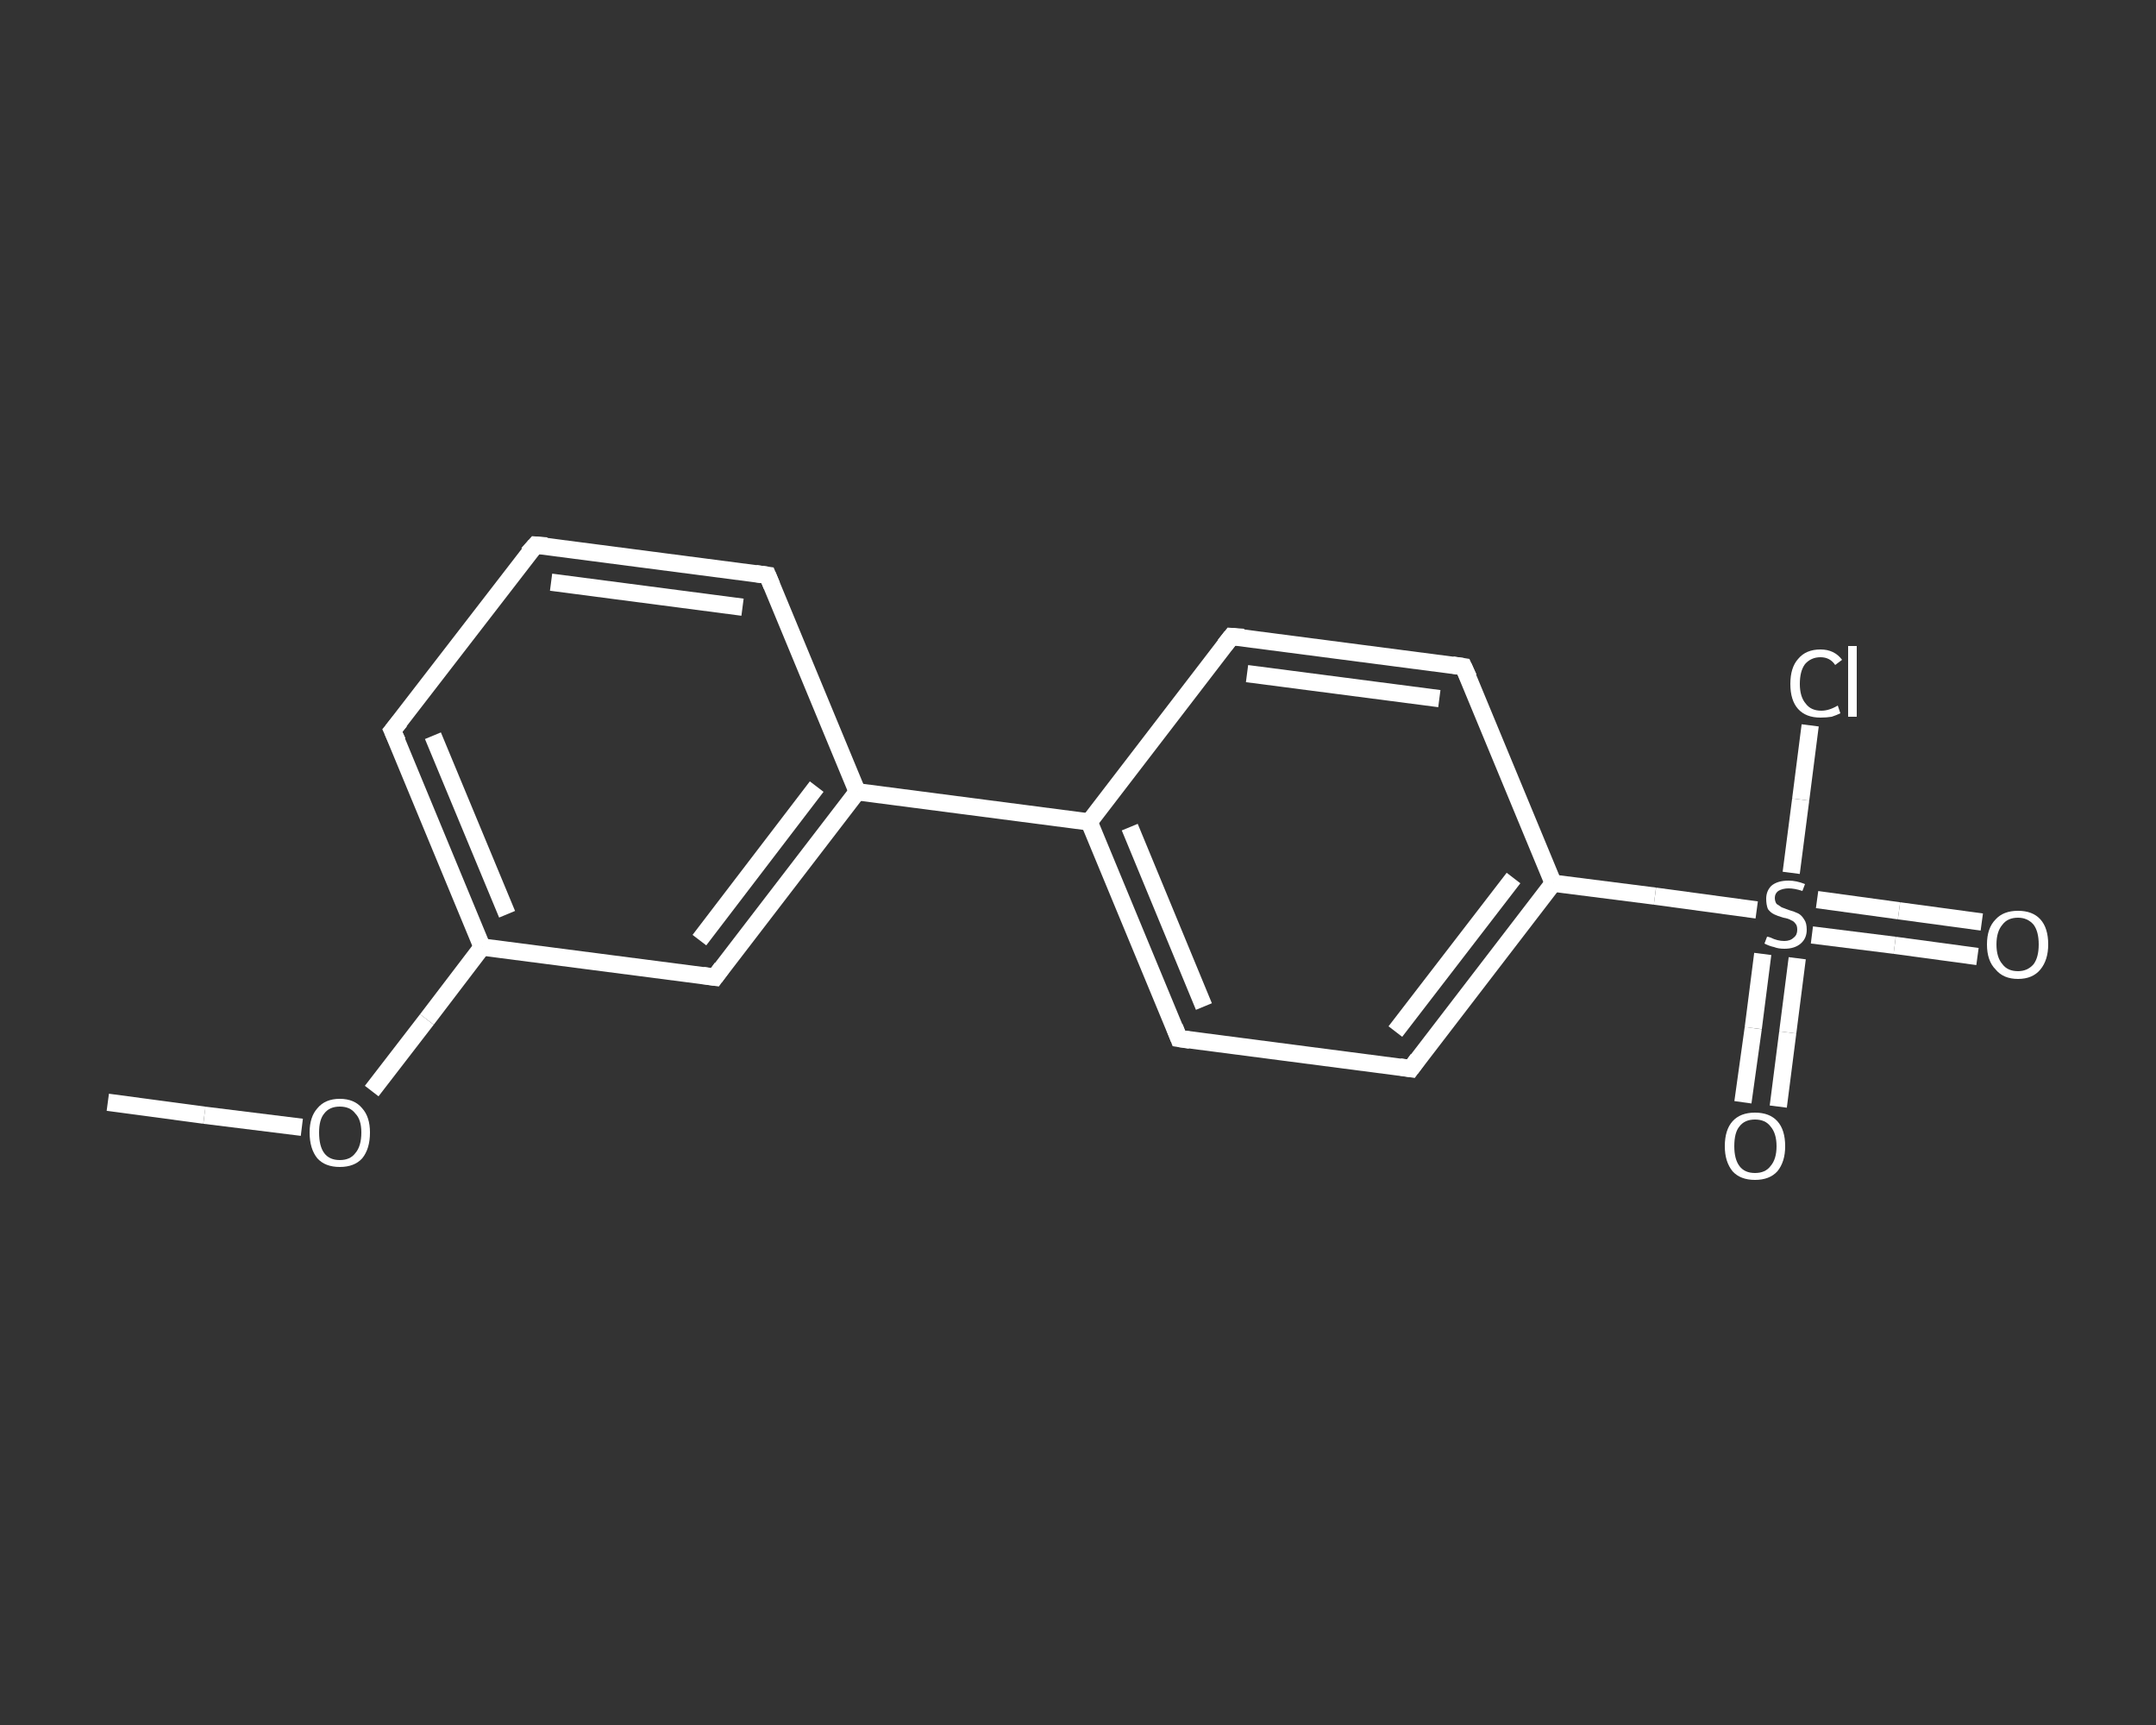 <?xml version='1.0' encoding='iso-8859-1'?>
<svg version='1.1' baseProfile='full'
              xmlns='http://www.w3.org/2000/svg'
                      xmlns:rdkit='http://www.rdkit.org/xml'
                      xmlns:xlink='http://www.w3.org/1999/xlink'
                  xml:space='preserve'
width='250px' height='200px' viewBox='0 0 250 200'>
<rect x="0" y="0" width="250" height="200" fill="#333333" stroke="none"/>
<!-- END OF HEADER -->
<rect style='opacity:1.0;fill:transparent;stroke:none' width='250.0' height='200.0' x='0.0' y='0.0'> </rect>
<path class='bond-0 atom-0 atom-1' d='M 12.5,127.8 L 23.7,129.3' style='fill:none;fill-rule:evenodd;stroke:#FFFFFF;stroke-width:2.0px;stroke-linecap:butt;stroke-linejoin:miter;stroke-opacity:1' />
<path class='bond-0 atom-0 atom-1' d='M 23.7,129.3 L 35.0,130.7' style='fill:none;fill-rule:evenodd;stroke:#FFFFFF;stroke-width:2.0px;stroke-linecap:butt;stroke-linejoin:miter;stroke-opacity:1' />
<path class='bond-1 atom-1 atom-2' d='M 43.1,126.5 L 49.5,118.2' style='fill:none;fill-rule:evenodd;stroke:#FFFFFF;stroke-width:2.0px;stroke-linecap:butt;stroke-linejoin:miter;stroke-opacity:1' />
<path class='bond-1 atom-1 atom-2' d='M 49.5,118.2 L 55.9,109.8' style='fill:none;fill-rule:evenodd;stroke:#FFFFFF;stroke-width:2.0px;stroke-linecap:butt;stroke-linejoin:miter;stroke-opacity:1' />
<path class='bond-2 atom-2 atom-3' d='M 55.9,109.8 L 45.5,84.7' style='fill:none;fill-rule:evenodd;stroke:#FFFFFF;stroke-width:2.0px;stroke-linecap:butt;stroke-linejoin:miter;stroke-opacity:1' />
<path class='bond-2 atom-2 atom-3' d='M 58.8,106.0 L 50.2,85.3' style='fill:none;fill-rule:evenodd;stroke:#FFFFFF;stroke-width:2.0px;stroke-linecap:butt;stroke-linejoin:miter;stroke-opacity:1' />
<path class='bond-3 atom-3 atom-4' d='M 45.5,84.7 L 62.1,63.2' style='fill:none;fill-rule:evenodd;stroke:#FFFFFF;stroke-width:2.0px;stroke-linecap:butt;stroke-linejoin:miter;stroke-opacity:1' />
<path class='bond-4 atom-4 atom-5' d='M 62.1,63.2 L 89.0,66.7' style='fill:none;fill-rule:evenodd;stroke:#FFFFFF;stroke-width:2.0px;stroke-linecap:butt;stroke-linejoin:miter;stroke-opacity:1' />
<path class='bond-4 atom-4 atom-5' d='M 63.9,67.5 L 86.1,70.4' style='fill:none;fill-rule:evenodd;stroke:#FFFFFF;stroke-width:2.0px;stroke-linecap:butt;stroke-linejoin:miter;stroke-opacity:1' />
<path class='bond-5 atom-5 atom-6' d='M 89.0,66.7 L 99.4,91.8' style='fill:none;fill-rule:evenodd;stroke:#FFFFFF;stroke-width:2.0px;stroke-linecap:butt;stroke-linejoin:miter;stroke-opacity:1' />
<path class='bond-6 atom-6 atom-7' d='M 99.4,91.8 L 126.3,95.3' style='fill:none;fill-rule:evenodd;stroke:#FFFFFF;stroke-width:2.0px;stroke-linecap:butt;stroke-linejoin:miter;stroke-opacity:1' />
<path class='bond-7 atom-7 atom-8' d='M 126.3,95.3 L 136.7,120.4' style='fill:none;fill-rule:evenodd;stroke:#FFFFFF;stroke-width:2.0px;stroke-linecap:butt;stroke-linejoin:miter;stroke-opacity:1' />
<path class='bond-7 atom-7 atom-8' d='M 131.0,95.9 L 139.6,116.7' style='fill:none;fill-rule:evenodd;stroke:#FFFFFF;stroke-width:2.0px;stroke-linecap:butt;stroke-linejoin:miter;stroke-opacity:1' />
<path class='bond-8 atom-8 atom-9' d='M 136.7,120.4 L 163.6,123.9' style='fill:none;fill-rule:evenodd;stroke:#FFFFFF;stroke-width:2.0px;stroke-linecap:butt;stroke-linejoin:miter;stroke-opacity:1' />
<path class='bond-9 atom-9 atom-10' d='M 163.6,123.9 L 180.1,102.4' style='fill:none;fill-rule:evenodd;stroke:#FFFFFF;stroke-width:2.0px;stroke-linecap:butt;stroke-linejoin:miter;stroke-opacity:1' />
<path class='bond-9 atom-9 atom-10' d='M 161.8,119.6 L 175.5,101.8' style='fill:none;fill-rule:evenodd;stroke:#FFFFFF;stroke-width:2.0px;stroke-linecap:butt;stroke-linejoin:miter;stroke-opacity:1' />
<path class='bond-10 atom-10 atom-11' d='M 180.1,102.4 L 191.9,103.9' style='fill:none;fill-rule:evenodd;stroke:#FFFFFF;stroke-width:2.0px;stroke-linecap:butt;stroke-linejoin:miter;stroke-opacity:1' />
<path class='bond-10 atom-10 atom-11' d='M 191.9,103.9 L 203.7,105.5' style='fill:none;fill-rule:evenodd;stroke:#FFFFFF;stroke-width:2.0px;stroke-linecap:butt;stroke-linejoin:miter;stroke-opacity:1' />
<path class='bond-11 atom-11 atom-12' d='M 210.1,108.4 L 219.7,109.6' style='fill:none;fill-rule:evenodd;stroke:#FFFFFF;stroke-width:2.0px;stroke-linecap:butt;stroke-linejoin:miter;stroke-opacity:1' />
<path class='bond-11 atom-11 atom-12' d='M 219.7,109.6 L 229.3,110.9' style='fill:none;fill-rule:evenodd;stroke:#FFFFFF;stroke-width:2.0px;stroke-linecap:butt;stroke-linejoin:miter;stroke-opacity:1' />
<path class='bond-11 atom-11 atom-12' d='M 210.7,104.3 L 220.2,105.6' style='fill:none;fill-rule:evenodd;stroke:#FFFFFF;stroke-width:2.0px;stroke-linecap:butt;stroke-linejoin:miter;stroke-opacity:1' />
<path class='bond-11 atom-11 atom-12' d='M 220.2,105.6 L 229.8,106.9' style='fill:none;fill-rule:evenodd;stroke:#FFFFFF;stroke-width:2.0px;stroke-linecap:butt;stroke-linejoin:miter;stroke-opacity:1' />
<path class='bond-12 atom-11 atom-13' d='M 204.4,110.6 L 203.3,119.2' style='fill:none;fill-rule:evenodd;stroke:#FFFFFF;stroke-width:2.0px;stroke-linecap:butt;stroke-linejoin:miter;stroke-opacity:1' />
<path class='bond-12 atom-11 atom-13' d='M 203.3,119.2 L 202.1,127.8' style='fill:none;fill-rule:evenodd;stroke:#FFFFFF;stroke-width:2.0px;stroke-linecap:butt;stroke-linejoin:miter;stroke-opacity:1' />
<path class='bond-12 atom-11 atom-13' d='M 208.4,111.1 L 207.3,119.7' style='fill:none;fill-rule:evenodd;stroke:#FFFFFF;stroke-width:2.0px;stroke-linecap:butt;stroke-linejoin:miter;stroke-opacity:1' />
<path class='bond-12 atom-11 atom-13' d='M 207.3,119.7 L 206.2,128.3' style='fill:none;fill-rule:evenodd;stroke:#FFFFFF;stroke-width:2.0px;stroke-linecap:butt;stroke-linejoin:miter;stroke-opacity:1' />
<path class='bond-13 atom-11 atom-14' d='M 207.7,101.2 L 208.8,92.7' style='fill:none;fill-rule:evenodd;stroke:#FFFFFF;stroke-width:2.0px;stroke-linecap:butt;stroke-linejoin:miter;stroke-opacity:1' />
<path class='bond-13 atom-11 atom-14' d='M 208.8,92.7 L 209.9,84.1' style='fill:none;fill-rule:evenodd;stroke:#FFFFFF;stroke-width:2.0px;stroke-linecap:butt;stroke-linejoin:miter;stroke-opacity:1' />
<path class='bond-14 atom-10 atom-15' d='M 180.1,102.4 L 169.7,77.3' style='fill:none;fill-rule:evenodd;stroke:#FFFFFF;stroke-width:2.0px;stroke-linecap:butt;stroke-linejoin:miter;stroke-opacity:1' />
<path class='bond-15 atom-15 atom-16' d='M 169.7,77.3 L 142.8,73.8' style='fill:none;fill-rule:evenodd;stroke:#FFFFFF;stroke-width:2.0px;stroke-linecap:butt;stroke-linejoin:miter;stroke-opacity:1' />
<path class='bond-15 atom-15 atom-16' d='M 166.9,81.0 L 144.6,78.1' style='fill:none;fill-rule:evenodd;stroke:#FFFFFF;stroke-width:2.0px;stroke-linecap:butt;stroke-linejoin:miter;stroke-opacity:1' />
<path class='bond-16 atom-6 atom-17' d='M 99.4,91.8 L 82.9,113.3' style='fill:none;fill-rule:evenodd;stroke:#FFFFFF;stroke-width:2.0px;stroke-linecap:butt;stroke-linejoin:miter;stroke-opacity:1' />
<path class='bond-16 atom-6 atom-17' d='M 94.7,91.2 L 81.1,109.0' style='fill:none;fill-rule:evenodd;stroke:#FFFFFF;stroke-width:2.0px;stroke-linecap:butt;stroke-linejoin:miter;stroke-opacity:1' />
<path class='bond-17 atom-17 atom-2' d='M 82.9,113.3 L 55.9,109.8' style='fill:none;fill-rule:evenodd;stroke:#FFFFFF;stroke-width:2.0px;stroke-linecap:butt;stroke-linejoin:miter;stroke-opacity:1' />
<path class='bond-18 atom-16 atom-7' d='M 142.8,73.8 L 126.3,95.3' style='fill:none;fill-rule:evenodd;stroke:#FFFFFF;stroke-width:2.0px;stroke-linecap:butt;stroke-linejoin:miter;stroke-opacity:1' />
<path d='M 46.1,86.0 L 45.5,84.7 L 46.4,83.6' style='fill:none;stroke:#FFFFFF;stroke-width:2.0px;stroke-linecap:butt;stroke-linejoin:miter;stroke-opacity:1;' />
<path d='M 61.2,64.2 L 62.1,63.2 L 63.4,63.3' style='fill:none;stroke:#FFFFFF;stroke-width:2.0px;stroke-linecap:butt;stroke-linejoin:miter;stroke-opacity:1;' />
<path d='M 87.6,66.5 L 89.0,66.7 L 89.5,67.9' style='fill:none;stroke:#FFFFFF;stroke-width:2.0px;stroke-linecap:butt;stroke-linejoin:miter;stroke-opacity:1;' />
<path d='M 136.2,119.1 L 136.7,120.4 L 138.0,120.6' style='fill:none;stroke:#FFFFFF;stroke-width:2.0px;stroke-linecap:butt;stroke-linejoin:miter;stroke-opacity:1;' />
<path d='M 162.3,123.7 L 163.6,123.9 L 164.4,122.8' style='fill:none;stroke:#FFFFFF;stroke-width:2.0px;stroke-linecap:butt;stroke-linejoin:miter;stroke-opacity:1;' />
<path d='M 170.3,78.6 L 169.7,77.3 L 168.4,77.1' style='fill:none;stroke:#FFFFFF;stroke-width:2.0px;stroke-linecap:butt;stroke-linejoin:miter;stroke-opacity:1;' />
<path d='M 144.2,73.9 L 142.8,73.8 L 142.0,74.8' style='fill:none;stroke:#FFFFFF;stroke-width:2.0px;stroke-linecap:butt;stroke-linejoin:miter;stroke-opacity:1;' />
<path d='M 83.7,112.2 L 82.9,113.3 L 81.5,113.1' style='fill:none;stroke:#FFFFFF;stroke-width:2.0px;stroke-linecap:butt;stroke-linejoin:miter;stroke-opacity:1;' />
<path class='atom-1' d='M 35.9 131.3
Q 35.9 129.5, 36.8 128.5
Q 37.7 127.4, 39.4 127.4
Q 41.1 127.4, 42.0 128.5
Q 42.9 129.5, 42.9 131.3
Q 42.9 133.2, 42.0 134.3
Q 41.1 135.3, 39.4 135.3
Q 37.7 135.3, 36.8 134.3
Q 35.9 133.2, 35.9 131.3
M 39.4 134.5
Q 40.6 134.5, 41.2 133.7
Q 41.9 132.9, 41.9 131.3
Q 41.9 129.8, 41.2 129.1
Q 40.6 128.3, 39.4 128.3
Q 38.2 128.3, 37.6 129.1
Q 37.0 129.8, 37.0 131.3
Q 37.0 132.9, 37.6 133.7
Q 38.2 134.5, 39.4 134.5
' fill='#FFFFFF'/>
<path class='atom-11' d='M 204.9 108.6
Q 205.0 108.6, 205.3 108.7
Q 205.7 108.9, 206.1 109.0
Q 206.5 109.1, 206.9 109.1
Q 207.6 109.1, 208.0 108.7
Q 208.4 108.4, 208.4 107.8
Q 208.4 107.3, 208.2 107.1
Q 208.0 106.8, 207.7 106.7
Q 207.4 106.5, 206.8 106.4
Q 206.1 106.2, 205.7 106.0
Q 205.3 105.8, 205.0 105.4
Q 204.8 104.9, 204.8 104.2
Q 204.8 103.3, 205.4 102.7
Q 206.1 102.1, 207.4 102.1
Q 208.3 102.1, 209.3 102.5
L 209.0 103.3
Q 208.1 103.0, 207.4 103.0
Q 206.7 103.0, 206.2 103.3
Q 205.8 103.6, 205.8 104.1
Q 205.8 104.5, 206.0 104.8
Q 206.3 105.0, 206.6 105.2
Q 206.9 105.3, 207.4 105.5
Q 208.1 105.7, 208.5 105.9
Q 208.9 106.1, 209.2 106.6
Q 209.5 107.0, 209.5 107.8
Q 209.5 108.8, 208.8 109.4
Q 208.1 110.0, 206.9 110.0
Q 206.2 110.0, 205.7 109.8
Q 205.2 109.7, 204.6 109.4
L 204.9 108.6
' fill='#FFFFFF'/>
<path class='atom-12' d='M 230.4 109.5
Q 230.4 107.6, 231.4 106.6
Q 232.3 105.6, 234.0 105.6
Q 235.7 105.6, 236.6 106.6
Q 237.5 107.6, 237.5 109.5
Q 237.5 111.3, 236.6 112.4
Q 235.7 113.5, 234.0 113.5
Q 232.3 113.5, 231.4 112.4
Q 230.4 111.4, 230.4 109.5
M 234.0 112.6
Q 235.1 112.6, 235.8 111.8
Q 236.4 111.0, 236.4 109.5
Q 236.4 108.0, 235.8 107.2
Q 235.1 106.4, 234.0 106.4
Q 232.8 106.4, 232.2 107.2
Q 231.5 108.0, 231.5 109.5
Q 231.5 111.0, 232.2 111.8
Q 232.8 112.6, 234.0 112.6
' fill='#FFFFFF'/>
<path class='atom-13' d='M 200.0 132.9
Q 200.0 131.0, 200.9 130.0
Q 201.8 129.0, 203.5 129.0
Q 205.2 129.0, 206.1 130.0
Q 207.0 131.0, 207.0 132.9
Q 207.0 134.7, 206.1 135.8
Q 205.2 136.8, 203.5 136.8
Q 201.8 136.8, 200.9 135.8
Q 200.0 134.7, 200.0 132.9
M 203.5 136.0
Q 204.7 136.0, 205.3 135.2
Q 206.0 134.4, 206.0 132.9
Q 206.0 131.4, 205.3 130.6
Q 204.7 129.8, 203.5 129.8
Q 202.3 129.8, 201.7 130.6
Q 201.1 131.3, 201.1 132.9
Q 201.1 134.4, 201.7 135.2
Q 202.3 136.0, 203.5 136.0
' fill='#FFFFFF'/>
<path class='atom-14' d='M 207.6 79.3
Q 207.6 77.4, 208.5 76.4
Q 209.4 75.3, 211.1 75.3
Q 212.7 75.3, 213.6 76.5
L 212.8 77.1
Q 212.2 76.2, 211.1 76.2
Q 210.0 76.2, 209.3 77.0
Q 208.7 77.8, 208.7 79.3
Q 208.7 80.8, 209.4 81.6
Q 210.0 82.4, 211.2 82.4
Q 212.1 82.4, 213.1 81.8
L 213.4 82.7
Q 213.0 82.9, 212.4 83.1
Q 211.8 83.2, 211.1 83.2
Q 209.4 83.2, 208.5 82.2
Q 207.6 81.2, 207.6 79.3
' fill='#FFFFFF'/>
<path class='atom-14' d='M 214.3 74.9
L 215.3 74.9
L 215.3 83.1
L 214.3 83.1
L 214.3 74.9
' fill='#FFFFFF'/>
</svg>
